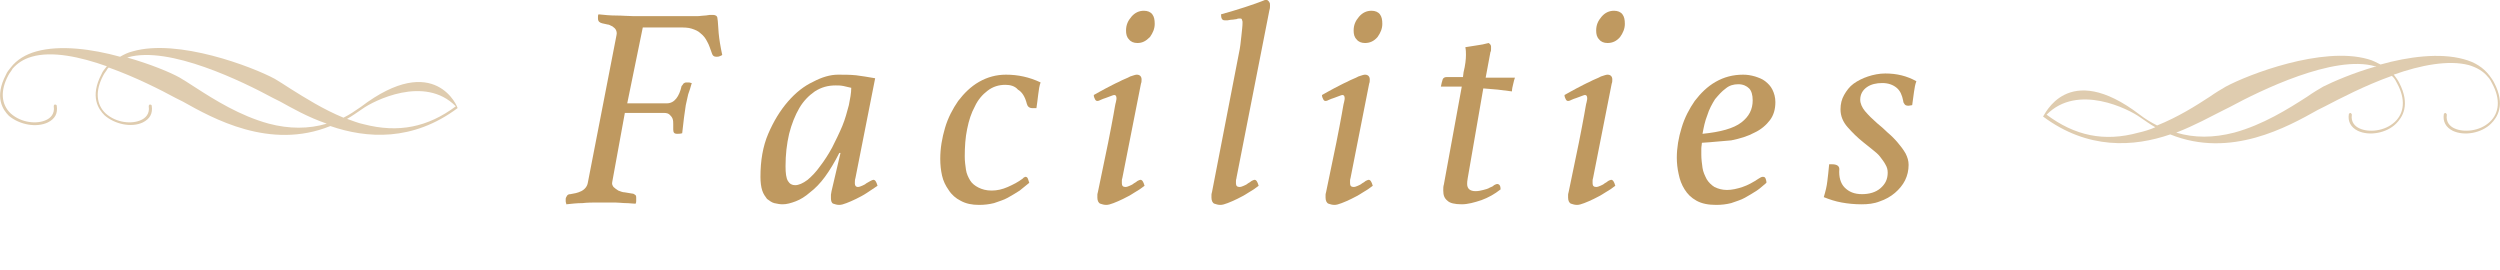 <?xml version="1.0" encoding="utf-8"?>
<!-- Generator: Adobe Illustrator 21.0.2, SVG Export Plug-In . SVG Version: 6.00 Build 0)  -->
<svg version="1.1" id="Layer_1" xmlns="http://www.w3.org/2000/svg" xmlns:xlink="http://www.w3.org/1999/xlink" x="0px" y="0px"
	 width="418.5px" height="45.2px" viewBox="0 0 418.5 45.2" style="enable-background:new 0 0 418.5 45.2;" xml:space="preserve">
<style type="text/css">
	.st0{fill:#DFCCAF;}
	.st1{fill:#BF9960;}
</style>
<path class="st0" d="M60.4,17.9c-1,0.7-1.9,1.3-2.9,1.8c-3.4-1.4-6.4-3.3-8.8-4.8c-1.1-0.7-2-1.3-2.7-1.7c-3.7-2-16.2-6.8-23.8-4.6
	c-0.8,0.2-1.4,0.5-2.1,0.9c-4.7-1.3-10-2-14-0.9C4.3,9.1,2.8,10,1.8,11.3C1.5,11.7,1.2,12,1,12.5c-2,3.8-0.5,5.9,0.5,6.9
	c1.8,1.5,4.6,2,6.5,1.1c1.2-0.6,1.7-1.5,1.5-2.8c0-0.1-0.1-0.2-0.3-0.2c-0.1,0-0.2,0.1-0.2,0.3c0.2,1.3-0.6,2-1.3,2.3
	c-1.5,0.7-4.1,0.5-5.9-1.1c-1.6-1.5-1.8-3.8-0.4-6.4c0.2-0.4,0.5-0.7,0.7-1.1c0.8-0.9,1.8-1.6,3.2-2c3.4-1,8.1,0,12.6,1.6l-0.1,0.1
	c-0.3,0.4-0.6,0.7-0.8,1.2c-2,3.8-0.5,5.9,0.5,6.9c1.7,1.5,4.5,2.1,6.4,1.2c1.2-0.6,1.7-1.5,1.5-2.8c0-0.1-0.1-0.2-0.3-0.2
	c-0.1,0-0.2,0.1-0.2,0.3c0.2,1.3-0.6,2-1.3,2.3c-1.5,0.7-4.1,0.5-5.9-1.1c-1.6-1.5-1.8-3.8-0.4-6.4c0.2-0.4,0.5-0.7,0.7-1.1
	c0.1-0.1,0.2-0.2,0.2-0.2c4.5,1.6,8.8,3.8,11.2,5.1l1.2,0.6c5,2.8,14.6,8.2,24.7,4.1c6.1,2.1,13.8,2.6,21.3-3
	C76.7,18.1,72.9,8.4,60.4,17.9z M60.9,20.8c-1-0.2-1.9-0.6-2.8-0.9c0.9-0.5,1.7-1.1,2.6-1.7c1.8-1.3,10.4-5.7,15.6-0.4
	C71.6,21.3,66.7,22.3,60.9,20.8z M21.4,9.6c6.9-2,19.3,4.1,24.3,6.8l1.2,0.6c2,1.1,4.6,2.6,7.8,3.7c-3,0.9-6.3,0.9-9.7,0
	c-4.8-1.3-9.1-4-12.2-6c-1.1-0.7-2-1.3-2.7-1.7c-1.6-0.9-5-2.3-8.9-3.4C21.2,9.7,21.3,9.6,21.4,9.6z"/>
<path class="st0" d="M342,19.5c7.5,5.6,15.2,5.1,21.3,3c10.1,4.1,19.7-1.3,24.7-4.1l1.2-0.6c2.5-1.3,6.7-3.5,11.2-5.1
	c0.1,0.1,0.2,0.2,0.2,0.2c0.3,0.3,0.5,0.7,0.7,1.1c1.4,2.6,1.2,4.9-0.4,6.4c-1.7,1.6-4.4,1.8-5.9,1.1c-0.7-0.3-1.5-1-1.3-2.3
	c0-0.1-0.1-0.2-0.2-0.3c-0.1,0-0.3,0.1-0.3,0.2c-0.2,1.2,0.3,2.2,1.5,2.8c1.9,0.9,4.8,0.4,6.4-1.2c1-1,2.5-3.1,0.5-6.9
	c-0.2-0.4-0.5-0.8-0.8-1.2l-0.1-0.1c4.5-1.6,9.2-2.5,12.6-1.6c1.3,0.4,2.4,1,3.2,2c0.3,0.3,0.5,0.7,0.7,1.1c1.4,2.6,1.2,4.9-0.4,6.4
	c-1.7,1.6-4.4,1.8-5.9,1.1c-0.7-0.3-1.5-1-1.3-2.3c0-0.1-0.1-0.2-0.2-0.3c-0.1,0-0.3,0.1-0.3,0.2c-0.2,1.2,0.3,2.2,1.5,2.8
	c1.9,0.9,4.8,0.4,6.4-1.2c1-1,2.5-3.1,0.5-6.9c-0.2-0.4-0.5-0.8-0.8-1.2c-1-1.3-2.4-2.2-4.3-2.7c-4-1.1-9.3-0.4-13.9,0.9
	c-0.6-0.3-1.3-0.7-2.1-0.9c-7.7-2.2-20.1,2.6-23.8,4.6c-0.7,0.4-1.7,1-2.7,1.7c-2.3,1.5-5.3,3.4-8.8,4.8c-1-0.5-2-1.1-2.9-1.8
	C346,9.9,342.2,19.5,342,19.5z M342.6,19.2c5.2-5.3,13.8-0.9,15.6,0.4c0.9,0.6,1.7,1.2,2.6,1.7c-0.9,0.4-1.9,0.7-2.8,0.9
	C352.2,23.8,347.3,22.7,342.6,19.2z M397.8,11.1c-3.9,1.1-7.3,2.6-8.9,3.4c-0.7,0.4-1.7,1-2.7,1.7c-3.1,2-7.4,4.7-12.2,6
	c-3.5,0.9-6.7,0.9-9.7,0c3.1-1.2,5.8-2.7,7.8-3.7l1.2-0.6c5-2.7,17.4-8.8,24.3-6.8C397.6,11,397.7,11.1,397.8,11.1z"/>
<g>
	<g>
		<g>
			<path class="st1" d="M102.5,30.4c-0.1,0.4,0,0.6,0.2,0.9c0.2,0.2,0.5,0.4,0.8,0.6c0.3,0.1,0.7,0.3,1.1,0.3
				c0.4,0.1,0.8,0.1,1.2,0.2c0.2,0,0.4,0.1,0.5,0.2c0.2,0.1,0.2,0.3,0.2,0.6c0,0.1,0,0.2,0,0.4s0,0.3-0.1,0.5c-0.5,0-1-0.1-1.6-0.1
				c-0.6,0-1.2-0.1-1.8-0.1c-0.6,0-1.2,0-1.7,0c-0.5,0-1,0-1.4,0c-0.7,0-1.5,0-2.4,0.1c-0.9,0-1.8,0.1-2.7,0.2
				c0-0.2-0.1-0.3-0.1-0.5c0-0.1,0-0.3,0-0.4c0-0.2,0.1-0.3,0.2-0.5c0.1-0.2,0.3-0.3,0.6-0.3c0.6-0.1,1.2-0.2,1.8-0.5
				c0.6-0.3,1-0.8,1.1-1.4l4.8-24.7c0.1-0.4,0-0.7-0.1-0.9c-0.1-0.2-0.3-0.4-0.6-0.6c-0.3-0.1-0.5-0.3-0.8-0.3
				c-0.3-0.1-0.6-0.1-0.9-0.2c-0.4-0.1-0.7-0.3-0.7-0.8c0-0.1,0-0.2,0-0.3c0-0.1,0-0.3,0.1-0.4c1,0.1,1.9,0.2,3,0.2
				c1,0,1.9,0.1,2.8,0.1h9.1c0.7,0,1.3,0,1.7,0c0.4,0,0.8-0.1,1.2-0.1c0.3,0,0.6-0.1,0.8-0.1c0.2,0,0.4,0,0.6,0
				c0.4,0,0.7,0.2,0.7,0.6c0.1,0.5,0.1,1.3,0.2,2.4c0.1,1.1,0.3,2.3,0.6,3.7c-0.1,0.1-0.2,0.1-0.4,0.2c-0.2,0.1-0.4,0.1-0.6,0.1
				c-0.4,0-0.6-0.2-0.7-0.5c-0.3-0.8-0.5-1.5-0.8-2c-0.3-0.6-0.6-1-1.1-1.4c-0.4-0.4-0.9-0.6-1.5-0.8c-0.6-0.2-1.3-0.2-2.1-0.2h-6.1
				L105,17.3h6.6c0.7,0,1.2-0.3,1.6-0.8c0.4-0.5,0.7-1.2,0.9-2.1c0.1-0.1,0.2-0.2,0.3-0.4c0.1-0.1,0.3-0.2,0.5-0.2
				c0.1,0,0.3,0,0.4,0c0.2,0,0.3,0.1,0.5,0.1c-0.2,0.7-0.4,1.4-0.6,1.9c-0.1,0.6-0.3,1.2-0.4,1.8c-0.1,0.6-0.2,1.3-0.3,2.1
				c-0.1,0.8-0.2,1.6-0.3,2.6c-0.3,0.1-0.6,0.1-0.9,0.1c-0.4,0-0.6-0.2-0.6-0.7c0-0.3,0-0.6,0-0.9c0-0.3,0-0.6-0.1-0.9
				c-0.1-0.3-0.3-0.5-0.5-0.7c-0.2-0.2-0.5-0.3-1-0.3h-6.5L102.5,30.4z"/>
			<path class="st1" d="M140.7,25.6h-0.2c-0.8,1.6-1.6,2.9-2.4,4c-0.8,1.1-1.7,2-2.5,2.6c-0.8,0.7-1.6,1.2-2.4,1.5
				c-0.8,0.3-1.5,0.5-2.2,0.5c-0.5,0-0.9-0.1-1.4-0.2c-0.4-0.1-0.8-0.4-1.2-0.7c-0.3-0.4-0.6-0.8-0.8-1.4c-0.2-0.6-0.3-1.4-0.3-2.3
				c0-2.7,0.4-5.1,1.3-7.2c0.9-2.1,2-3.9,3.3-5.4c1.3-1.5,2.7-2.6,4.2-3.3c1.5-0.8,2.9-1.2,4.2-1.2c1,0,2,0,3,0.1
				c0.9,0.1,2,0.3,3.2,0.5l-3.3,16.7c-0.1,0.3-0.1,0.6-0.1,0.9c0,0.4,0.2,0.6,0.5,0.6c0.2,0,0.5-0.1,0.7-0.2
				c0.2-0.1,0.5-0.2,0.7-0.4c0.2-0.1,0.5-0.3,0.7-0.4c0.2-0.1,0.4-0.2,0.5-0.2c0.3,0,0.5,0.3,0.7,1c-0.6,0.4-1.2,0.8-1.8,1.2
				c-0.6,0.4-1.2,0.7-1.8,1s-1.1,0.5-1.6,0.7c-0.5,0.2-0.9,0.3-1.2,0.3c-0.4,0-0.7-0.1-1-0.2c-0.3-0.1-0.4-0.5-0.4-0.9
				c0-0.2,0-0.3,0-0.6c0-0.2,0.1-0.4,0.1-0.6L140.7,25.6z M142.5,14.7c-0.4-0.1-0.8-0.2-1.3-0.3c-0.5-0.1-0.9-0.1-1.3-0.1
				c-1.3,0-2.4,0.3-3.5,1c-1,0.7-1.9,1.6-2.6,2.8c-0.7,1.2-1.3,2.7-1.7,4.3c-0.4,1.7-0.6,3.5-0.6,5.4c0,1.2,0.1,2,0.4,2.5
				c0.3,0.5,0.7,0.7,1.2,0.7c0.6,0,1.3-0.3,2.1-0.9c0.7-0.6,1.4-1.3,2.1-2.3c0.7-0.9,1.4-2,2-3.1c0.6-1.2,1.2-2.4,1.7-3.6
				c0.5-1.2,0.8-2.4,1.1-3.5C142.3,16.6,142.5,15.6,142.5,14.7z"/>
			<path class="st1" d="M168.3,14.2c-1.1,0-2.1,0.3-3,1c-0.8,0.6-1.6,1.5-2.1,2.6c-0.6,1.1-1,2.3-1.3,3.8c-0.3,1.4-0.4,3-0.4,4.6
				c0,0.8,0.1,1.5,0.2,2.2c0.1,0.7,0.4,1.3,0.7,1.8s0.8,0.9,1.4,1.2c0.6,0.3,1.3,0.5,2.2,0.5c0.9,0,1.8-0.2,2.7-0.6
				c0.9-0.4,1.7-0.8,2.5-1.4c0.1-0.1,0.1-0.1,0.2-0.2c0.1,0,0.2-0.1,0.2-0.1c0.3,0,0.4,0.1,0.5,0.4c0.1,0.2,0.1,0.4,0.2,0.6
				c-0.5,0.4-1,0.8-1.6,1.3c-0.6,0.4-1.3,0.8-2,1.2c-0.7,0.4-1.5,0.6-2.3,0.9c-0.8,0.2-1.6,0.3-2.5,0.3c-1.2,0-2.2-0.2-3.1-0.7
				c-0.8-0.4-1.5-1-2-1.8c-0.5-0.7-0.9-1.5-1.1-2.4c-0.2-0.9-0.3-1.8-0.3-2.8c0-1.8,0.3-3.5,0.8-5.2c0.5-1.7,1.3-3.2,2.2-4.5
				c1-1.3,2.1-2.4,3.5-3.2c1.4-0.8,2.9-1.2,4.5-1.2c2,0,3.9,0.4,5.8,1.3c-0.2,0.5-0.3,1.2-0.4,2c-0.1,0.9-0.2,1.6-0.3,2.3l-0.7,0
				c-0.5,0-0.8-0.3-0.9-0.7c-0.3-1.2-0.8-2-1.5-2.4C169.9,14.4,169.1,14.2,168.3,14.2z"/>
			<path class="st1" d="M187.9,29.7c0,0.1-0.1,0.3-0.1,0.5c0,0.2,0,0.4,0,0.5c0,0.4,0.2,0.6,0.6,0.6c0.2,0,0.5-0.1,0.7-0.2
				c0.2-0.1,0.5-0.2,0.7-0.4c0.2-0.1,0.5-0.3,0.6-0.4c0.2-0.1,0.4-0.2,0.5-0.2c0.3,0,0.5,0.3,0.7,1c-0.5,0.4-1.1,0.8-1.8,1.2
				c-0.6,0.4-1.2,0.7-1.8,1s-1.1,0.5-1.6,0.7c-0.5,0.2-0.9,0.3-1.2,0.3c-0.4,0-0.7-0.1-1-0.2c-0.3-0.1-0.5-0.5-0.5-1
				c0-0.1,0-0.3,0-0.5c0-0.2,0.1-0.4,0.1-0.5c0.7-3.4,1.3-6.2,1.7-8.2c0.4-2,0.7-3.6,0.9-4.7c0.2-1.1,0.3-1.8,0.4-2.1
				c0.1-0.4,0.1-0.6,0.1-0.6c0-0.4-0.1-0.6-0.4-0.6c-0.1,0-0.3,0.1-0.6,0.2c-0.3,0.1-0.5,0.2-0.8,0.3c-0.3,0.1-0.6,0.2-0.8,0.3
				c-0.2,0.1-0.4,0.2-0.6,0.2c-0.2,0-0.3-0.1-0.4-0.3c-0.1-0.2-0.2-0.4-0.2-0.7c0.6-0.3,1.2-0.7,2-1.1c0.8-0.4,1.5-0.8,2.2-1.1
				c0.7-0.4,1.4-0.6,1.9-0.9c0.6-0.2,0.9-0.3,1.1-0.3c0.5,0,0.8,0.3,0.8,0.8c0,0.2,0,0.5-0.1,0.7L187.9,29.7z M190.4,7.2
				c-0.6,0-1.1-0.2-1.4-0.6c-0.4-0.4-0.5-0.9-0.5-1.5c0-0.9,0.3-1.6,0.9-2.3c0.6-0.7,1.3-1,2.1-1c0.6,0,1.1,0.2,1.4,0.6
				c0.3,0.4,0.4,0.9,0.4,1.6c0,0.8-0.3,1.5-0.8,2.2C191.8,6.9,191.2,7.2,190.4,7.2z"/>
			<path class="st1" d="M208,3.8c0-0.2,0-0.3-0.1-0.5c0-0.2-0.2-0.2-0.4-0.2c-0.1,0-0.3,0-0.5,0.1c-0.2,0-0.5,0.1-0.8,0.1
				c-0.3,0-0.5,0.1-0.7,0.1c-0.2,0-0.4,0-0.5,0c-0.4,0-0.6-0.3-0.6-1c1.4-0.4,2.8-0.8,4-1.2c1.2-0.4,2.4-0.8,3.6-1.3
				c0.3,0.2,0.4,0.3,0.5,0.5c0.1,0.1,0.1,0.3,0.1,0.5c0,0.3,0,0.5-0.1,0.8l-5.5,28c0,0.2-0.1,0.3-0.1,0.6c0,0.2,0,0.3,0,0.4
				c0,0.4,0.2,0.6,0.6,0.6c0.2,0,0.5-0.1,0.7-0.2c0.2-0.1,0.5-0.2,0.7-0.4c0.2-0.1,0.5-0.3,0.6-0.4c0.2-0.1,0.4-0.2,0.5-0.2
				c0.3,0,0.5,0.3,0.7,1c-0.5,0.4-1.1,0.8-1.8,1.2c-0.6,0.4-1.2,0.7-1.8,1s-1.1,0.5-1.6,0.7c-0.5,0.2-0.9,0.3-1.2,0.3
				c-0.4,0-0.7-0.1-1-0.2c-0.3-0.1-0.5-0.5-0.5-1c0-0.1,0-0.3,0-0.5c0-0.2,0.1-0.4,0.1-0.5l4.5-23.2c0.2-0.9,0.3-1.8,0.4-2.8
				S208,4.4,208,3.8z"/>
			<path class="st1" d="M226.1,29.7c0,0.1-0.1,0.3-0.1,0.5c0,0.2,0,0.4,0,0.5c0,0.4,0.2,0.6,0.6,0.6c0.2,0,0.5-0.1,0.7-0.2
				c0.2-0.1,0.5-0.2,0.7-0.4c0.2-0.1,0.5-0.3,0.6-0.4c0.2-0.1,0.4-0.2,0.5-0.2c0.3,0,0.5,0.3,0.7,1c-0.5,0.4-1.1,0.8-1.8,1.2
				c-0.6,0.4-1.2,0.7-1.8,1c-0.6,0.3-1.1,0.5-1.6,0.7s-0.9,0.3-1.2,0.3c-0.4,0-0.7-0.1-1-0.2c-0.3-0.1-0.5-0.5-0.5-1
				c0-0.1,0-0.3,0-0.5c0-0.2,0.1-0.4,0.1-0.5c0.7-3.4,1.3-6.2,1.7-8.2c0.4-2,0.7-3.6,0.9-4.7c0.2-1.1,0.3-1.8,0.4-2.1
				c0.1-0.4,0.1-0.6,0.1-0.6c0-0.4-0.1-0.6-0.4-0.6c-0.1,0-0.3,0.1-0.6,0.2c-0.3,0.1-0.5,0.2-0.8,0.3c-0.3,0.1-0.6,0.2-0.8,0.3
				c-0.2,0.1-0.4,0.2-0.6,0.2c-0.2,0-0.3-0.1-0.4-0.3c-0.1-0.2-0.2-0.4-0.2-0.7c0.6-0.3,1.2-0.7,2-1.1c0.8-0.4,1.5-0.8,2.2-1.1
				c0.7-0.4,1.4-0.6,1.9-0.9c0.6-0.2,0.9-0.3,1.1-0.3c0.5,0,0.8,0.3,0.8,0.8c0,0.2,0,0.5-0.1,0.7L226.1,29.7z M228.5,7.2
				c-0.6,0-1.1-0.2-1.4-0.6c-0.4-0.4-0.5-0.9-0.5-1.5c0-0.9,0.3-1.6,0.9-2.3c0.6-0.7,1.3-1,2.1-1c0.6,0,1.1,0.2,1.4,0.6
				c0.3,0.4,0.4,0.9,0.4,1.6c0,0.8-0.3,1.5-0.8,2.2C230,6.9,229.3,7.2,228.5,7.2z"/>
			<path class="st1" d="M245,12.1c0.3-1.2,0.4-2.2,0.4-2.9c0-0.4,0-0.8-0.1-1.3c0.6-0.1,1.2-0.2,1.9-0.3c0.7-0.1,1.3-0.2,2-0.4
				c0.3,0.2,0.4,0.4,0.4,0.6c0,0.1,0,0.2,0,0.4c0,0.2,0,0.4-0.1,0.5l-0.8,4.3h4.9c-0.1,0.3-0.2,0.6-0.3,1.1
				c-0.1,0.4-0.2,0.8-0.2,1.2c-0.8-0.1-1.6-0.2-2.4-0.3c-0.8-0.1-1.6-0.1-2.4-0.2l-2.6,15c-0.1,0.5-0.1,0.8-0.1,1
				c0,0.8,0.5,1.2,1.4,1.2c0.5,0,0.9-0.1,1.3-0.2c0.4-0.1,0.8-0.2,1.1-0.4c0.3-0.1,0.5-0.2,0.7-0.4c0.2-0.1,0.4-0.2,0.5-0.2
				c0.4,0,0.6,0.3,0.6,0.9c-1,0.8-2.1,1.4-3.2,1.8c-1.2,0.4-2.3,0.7-3.3,0.7c-1.2,0-2-0.2-2.4-0.6c-0.5-0.4-0.7-0.9-0.7-1.7
				c0-0.4,0-0.7,0.1-1l3-16.4h-3.5c0.1-0.5,0.2-0.9,0.3-1.2c0.1-0.3,0.4-0.4,0.7-0.4h2.7L245,12.1z"/>
			<path class="st1" d="M266.7,29.7c0,0.1-0.1,0.3-0.1,0.5c0,0.2,0,0.4,0,0.5c0,0.4,0.2,0.6,0.6,0.6c0.2,0,0.5-0.1,0.7-0.2
				c0.2-0.1,0.5-0.2,0.7-0.4c0.2-0.1,0.5-0.3,0.6-0.4c0.2-0.1,0.4-0.2,0.5-0.2c0.3,0,0.5,0.3,0.7,1c-0.5,0.4-1.1,0.8-1.8,1.2
				c-0.6,0.4-1.2,0.7-1.8,1c-0.6,0.3-1.1,0.5-1.6,0.7s-0.9,0.3-1.2,0.3c-0.4,0-0.7-0.1-1-0.2c-0.3-0.1-0.5-0.5-0.5-1
				c0-0.1,0-0.3,0-0.5c0-0.2,0.1-0.4,0.1-0.5c0.7-3.4,1.3-6.2,1.7-8.2c0.4-2,0.7-3.6,0.9-4.7c0.2-1.1,0.3-1.8,0.4-2.1
				c0.1-0.4,0.1-0.6,0.1-0.6c0-0.4-0.1-0.6-0.4-0.6c-0.1,0-0.3,0.1-0.6,0.2c-0.3,0.1-0.5,0.2-0.8,0.3c-0.3,0.1-0.6,0.2-0.8,0.3
				c-0.2,0.1-0.4,0.2-0.6,0.2c-0.2,0-0.3-0.1-0.4-0.3c-0.1-0.2-0.2-0.4-0.2-0.7c0.6-0.3,1.2-0.7,2-1.1c0.8-0.4,1.5-0.8,2.2-1.1
				c0.7-0.4,1.4-0.6,1.9-0.9c0.6-0.2,0.9-0.3,1.1-0.3c0.5,0,0.8,0.3,0.8,0.8c0,0.2,0,0.5-0.1,0.7L266.7,29.7z M269.1,7.2
				c-0.6,0-1.1-0.2-1.4-0.6c-0.4-0.4-0.5-0.9-0.5-1.5c0-0.9,0.3-1.6,0.9-2.3c0.6-0.7,1.3-1,2.1-1c0.6,0,1.1,0.2,1.4,0.6
				c0.3,0.4,0.4,0.9,0.4,1.6c0,0.8-0.3,1.5-0.8,2.2C270.6,6.9,269.9,7.2,269.1,7.2z"/>
			<path class="st1" d="M284.9,23.9c0,0.3-0.1,0.6-0.1,1c0,0.3,0,0.7,0,1c0,0.7,0.1,1.5,0.2,2.2c0.1,0.7,0.4,1.3,0.7,1.9
				c0.3,0.5,0.8,1,1.3,1.3c0.6,0.3,1.3,0.5,2.1,0.5c0.8,0,1.7-0.2,2.6-0.5c0.9-0.3,1.8-0.8,2.7-1.4c0.3-0.2,0.5-0.3,0.7-0.3
				c0.3,0,0.4,0.1,0.5,0.4c0.1,0.3,0.1,0.4,0.1,0.6c-0.5,0.4-1,0.9-1.6,1.3c-0.6,0.4-1.3,0.8-2,1.2c-0.7,0.4-1.5,0.6-2.3,0.9
				c-0.8,0.2-1.6,0.3-2.5,0.3c-1.3,0-2.4-0.2-3.3-0.7s-1.5-1.1-2-1.9s-0.8-1.6-1-2.6c-0.2-0.9-0.3-1.8-0.3-2.7c0-1.7,0.3-3.4,0.8-5
				c0.5-1.7,1.3-3.2,2.2-4.5c1-1.3,2.1-2.4,3.5-3.2c1.4-0.8,2.9-1.2,4.6-1.2c0.7,0,1.3,0.1,2,0.3c0.6,0.2,1.2,0.4,1.7,0.8
				c0.5,0.4,0.9,0.8,1.2,1.4c0.3,0.6,0.5,1.3,0.5,2.1c0,1.2-0.3,2.2-0.9,3c-0.6,0.8-1.5,1.6-2.6,2.1c-1.1,0.6-2.4,1-3.9,1.3
				C288.3,23.6,286.7,23.8,284.9,23.9z M285,22.4c3-0.3,5.2-0.9,6.5-1.9c1.3-1,1.9-2.2,1.9-3.7c0-0.9-0.2-1.6-0.6-2s-1-0.7-1.8-0.7
				c-0.8,0-1.5,0.2-2.1,0.7c-0.7,0.5-1.2,1.1-1.8,1.8c-0.5,0.8-1,1.7-1.3,2.7C285.4,20.3,285.2,21.3,285,22.4z"/>
			<path class="st1" d="M319.5,17.7c-0.4,0-0.6-0.1-0.7-0.3c-0.1-0.1-0.2-0.3-0.2-0.5c-0.2-1-0.5-1.7-1.1-2.2s-1.4-0.8-2.4-0.8
				c-1,0-1.9,0.2-2.6,0.7c-0.7,0.5-1.1,1.2-1.1,2.1c0,0.6,0.3,1.3,0.8,1.9c0.6,0.7,1.2,1.3,2,2c0.6,0.5,1.2,1,1.8,1.6
				c0.6,0.5,1.2,1.1,1.7,1.7c0.5,0.6,0.9,1.1,1.3,1.8c0.3,0.6,0.5,1.2,0.5,1.9c0,0.9-0.2,1.8-0.6,2.6c-0.4,0.8-1,1.5-1.7,2.1
				c-0.7,0.6-1.6,1.1-2.5,1.4c-1,0.4-2,0.5-3.1,0.5c-1.1,0-2.2-0.1-3.3-0.3c-1.1-0.2-2-0.5-3-0.9c0.3-1,0.5-1.8,0.6-2.7
				c0.1-0.8,0.2-1.7,0.3-2.8h0.5c0.8,0,1.2,0.3,1.2,0.8c-0.1,1.3,0.2,2.4,0.9,3.1c0.7,0.7,1.6,1.1,2.9,1.1c1.2,0,2.3-0.3,3.1-1
				c0.8-0.7,1.2-1.5,1.2-2.6c0-0.5-0.1-0.9-0.4-1.4c-0.2-0.4-0.6-0.9-0.9-1.3s-0.8-0.8-1.3-1.2c-0.5-0.4-1-0.8-1.5-1.2
				c-1-0.8-1.8-1.6-2.6-2.5s-1.2-1.9-1.2-3c0-0.9,0.2-1.7,0.6-2.4c0.4-0.7,0.9-1.4,1.6-1.9c0.7-0.5,1.5-0.9,2.4-1.2s1.9-0.5,2.9-0.5
				c1.9,0,3.6,0.4,5.2,1.3c-0.2,0.5-0.3,1.1-0.4,1.8c-0.1,0.7-0.2,1.5-0.3,2.2L319.5,17.7z"/>
		</g>
	</g>
</g>
</svg>
